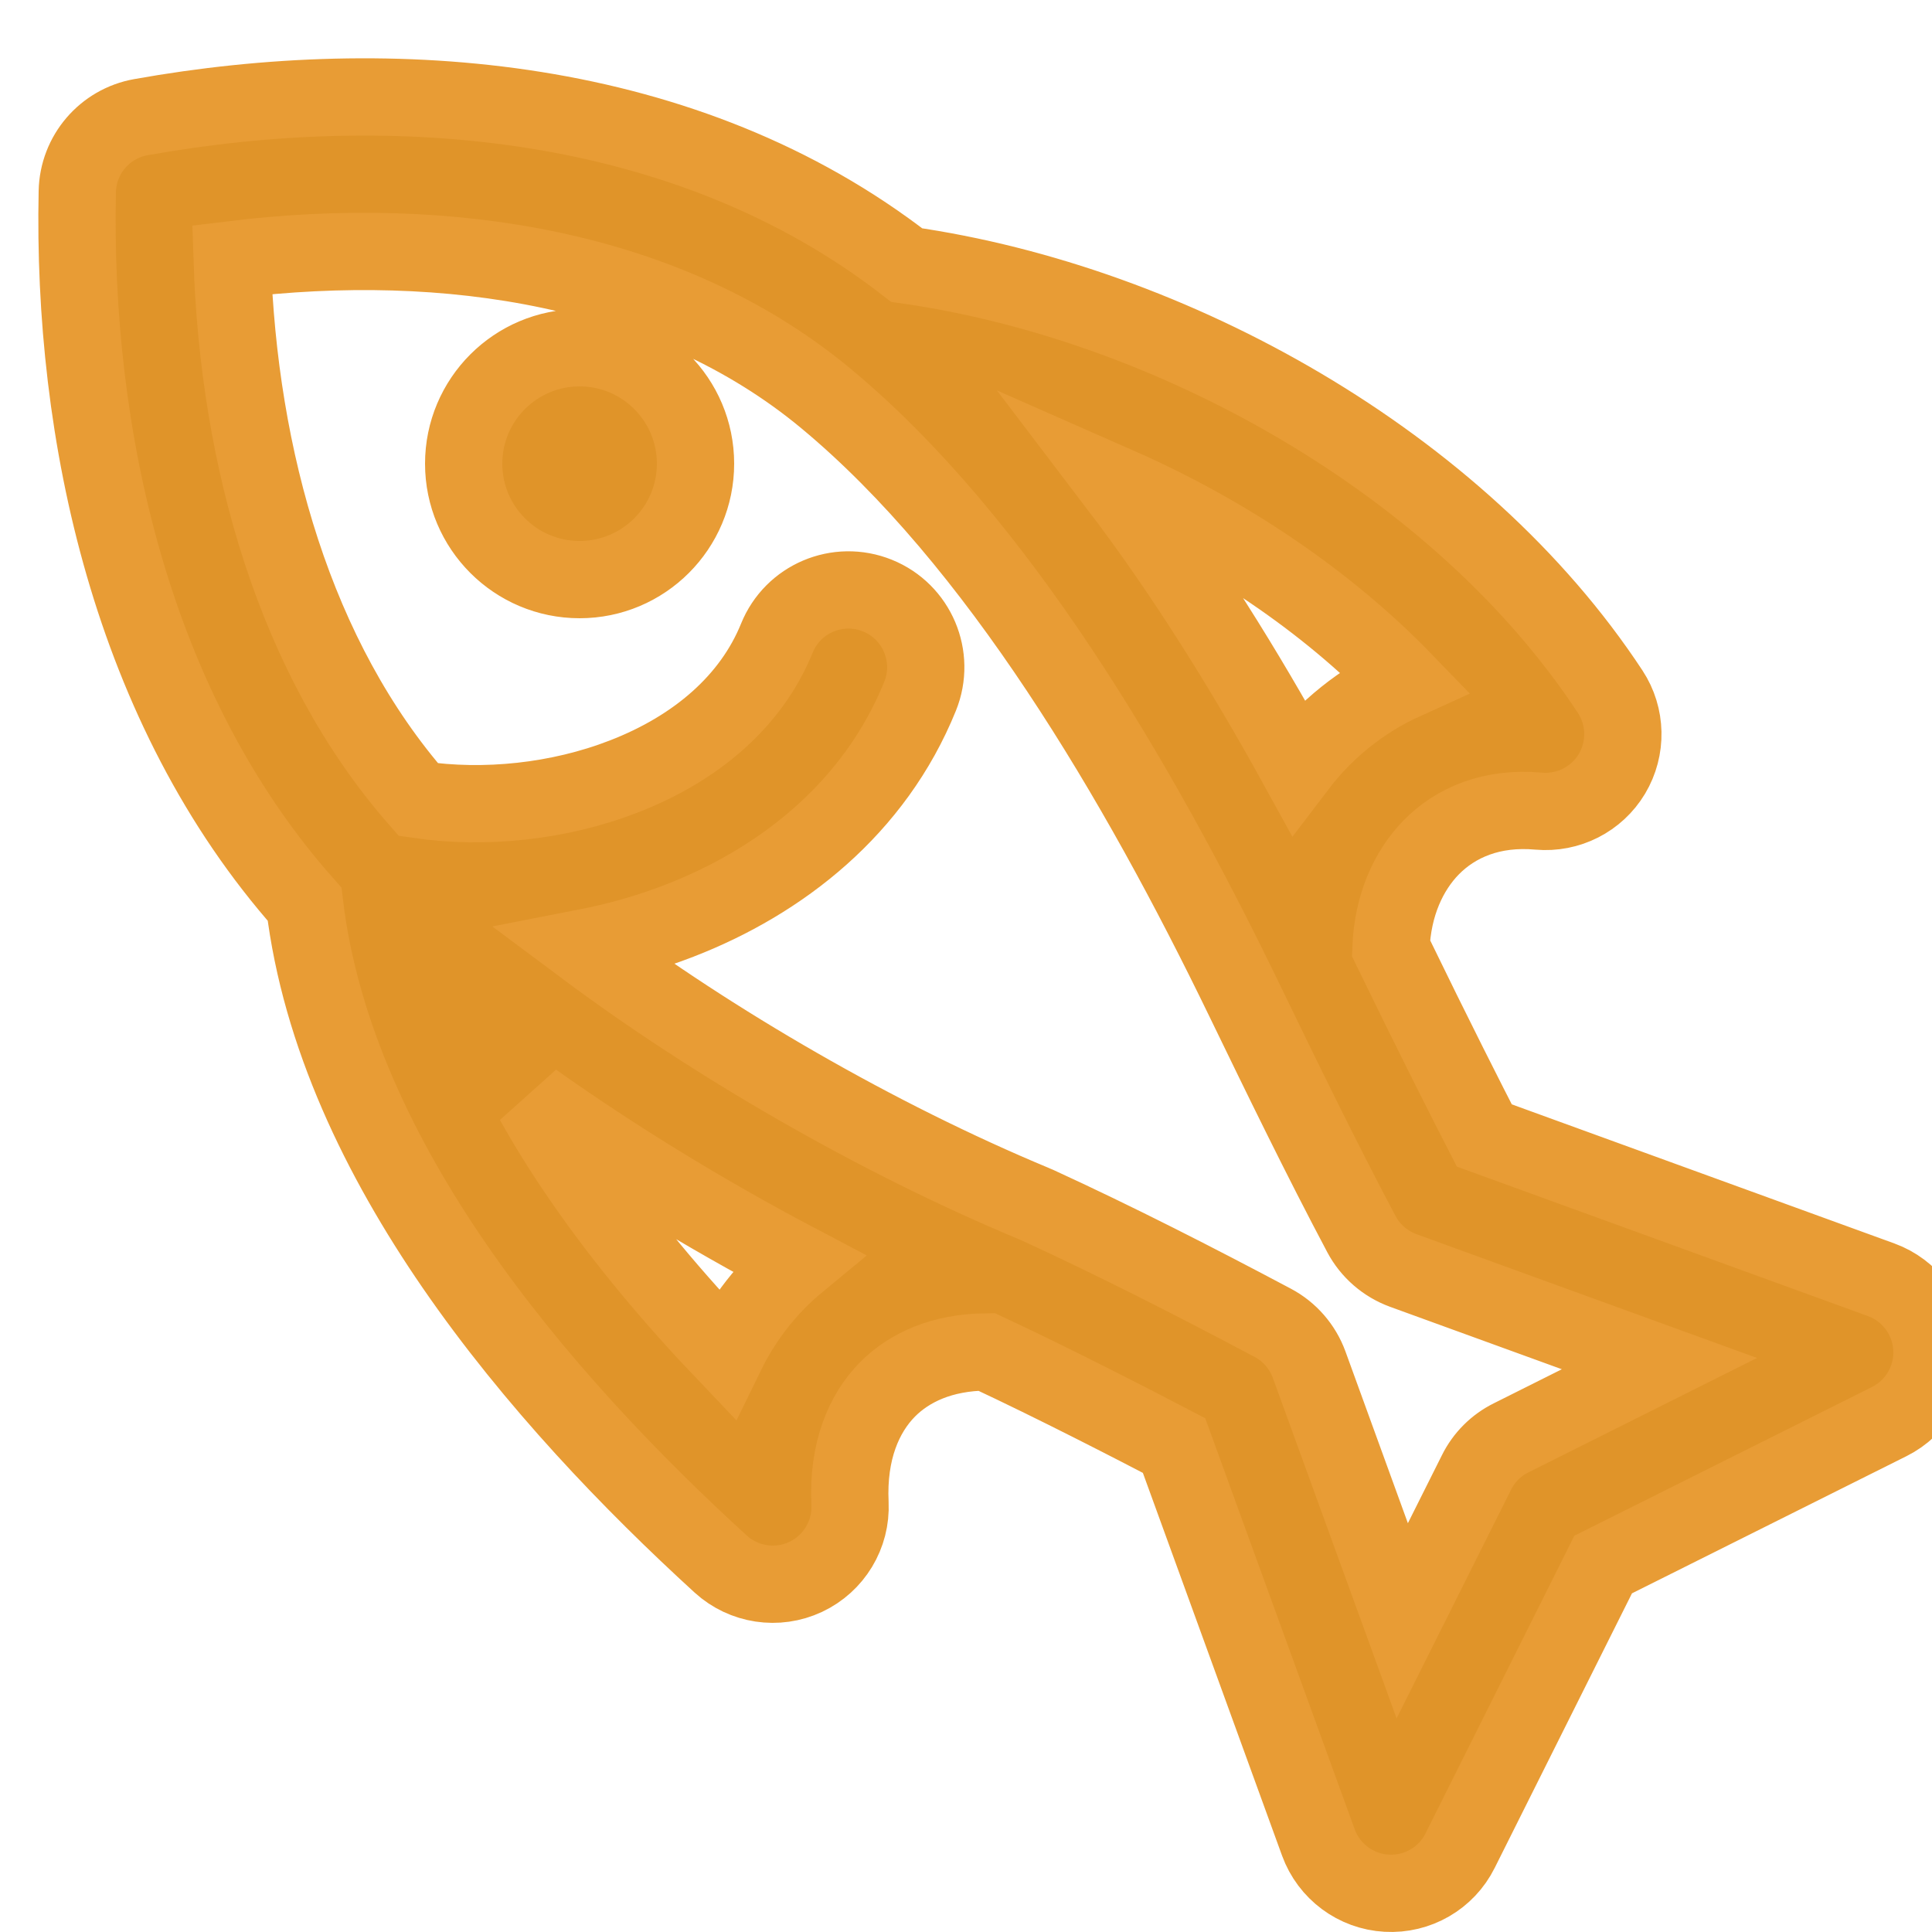 <!DOCTYPE svg PUBLIC "-//W3C//DTD SVG 1.1//EN" "http://www.w3.org/Graphics/SVG/1.1/DTD/svg11.dtd">
<!-- Uploaded to: SVG Repo, www.svgrepo.com, Transformed by: SVG Repo Mixer Tools -->
<svg width="800px" height="800px" viewBox="0 -0.5 25 25" fill="none" xmlns="http://www.w3.org/2000/svg" stroke="#e89c35">
<g id="SVGRepo_bgCarrier" stroke-width="0"/>
<g id="SVGRepo_tracerCarrier" stroke-linecap="round" stroke-linejoin="round"/>
<g id="SVGRepo_iconCarrier"> <path fill-rule="evenodd" clip-rule="evenodd" d="M5.414 9.847C3.815 8.025 3.088 5.43 3.004 2.86C5.789 2.519 8.651 2.966 10.686 4.655C12.9 6.492 14.723 9.592 16.1 12.436C16.593 13.453 17.087 14.471 17.617 15.47C17.733 15.688 17.926 15.855 18.158 15.94L21.473 17.145L19.553 18.106C19.359 18.202 19.202 18.359 19.106 18.553L18.145 20.473L16.94 17.158C16.855 16.926 16.688 16.733 16.469 16.617C15.465 16.084 14.45 15.565 13.417 15.091C13.406 15.086 13.395 15.081 13.384 15.077C11.331 14.223 9.218 12.989 7.575 11.763C7.991 11.682 8.401 11.566 8.794 11.413C10.106 10.905 11.319 9.96 11.906 8.509C12.113 7.997 11.866 7.414 11.354 7.207C10.841 7 10.259 7.247 10.052 7.759C9.723 8.57 9.012 9.184 8.071 9.548C7.227 9.876 6.266 9.972 5.414 9.847ZM24.342 16.06L19.207 14.193C18.992 13.775 18.582 12.969 17.999 11.769C18.021 11.212 18.227 10.766 18.518 10.467C18.835 10.143 19.303 9.941 19.91 9.996C20.293 10.03 20.661 9.843 20.858 9.514C21.055 9.184 21.046 8.771 20.836 8.451C18.889 5.49 15.169 3.421 11.732 2.93C8.884 0.718 5.074 0.435 1.824 1.016C1.355 1.099 1.01 1.502 1 1.979C0.934 5.106 1.694 8.665 3.941 11.2C4.145 12.895 4.924 14.489 5.878 15.877C6.905 17.37 8.182 18.694 9.326 19.739C9.625 20.011 10.058 20.077 10.425 19.905C10.791 19.733 11.018 19.358 10.999 18.954C10.967 18.276 11.18 17.786 11.486 17.477C11.763 17.199 12.185 16.998 12.767 16.994C13.651 17.407 14.673 17.934 15.192 18.205L17.06 23.342C17.197 23.717 17.544 23.976 17.943 23.998C18.341 24.021 18.716 23.805 18.894 23.447L20.745 19.745L24.447 17.895C24.805 17.716 25.021 17.341 24.998 16.943C24.975 16.544 24.717 16.197 24.342 16.06ZM18.167 8.313C17.625 8.559 17.15 8.941 16.791 9.413C16.113 8.182 15.339 6.933 14.469 5.789C15.859 6.401 17.159 7.271 18.167 8.313ZM7.527 14.744C7.3 14.415 7.092 14.083 6.906 13.749C7.95 14.489 9.119 15.206 10.319 15.838C9.932 16.158 9.616 16.564 9.396 17.015C8.73 16.317 8.082 15.552 7.527 14.744ZM7.5 7C8.328 7 9 6.328 9 5.5C9 4.672 8.328 4 7.5 4C6.672 4 6 4.672 6 5.5C6 6.328 6.672 7 7.5 7Z" fill="#e09429"/> </g>
</svg>